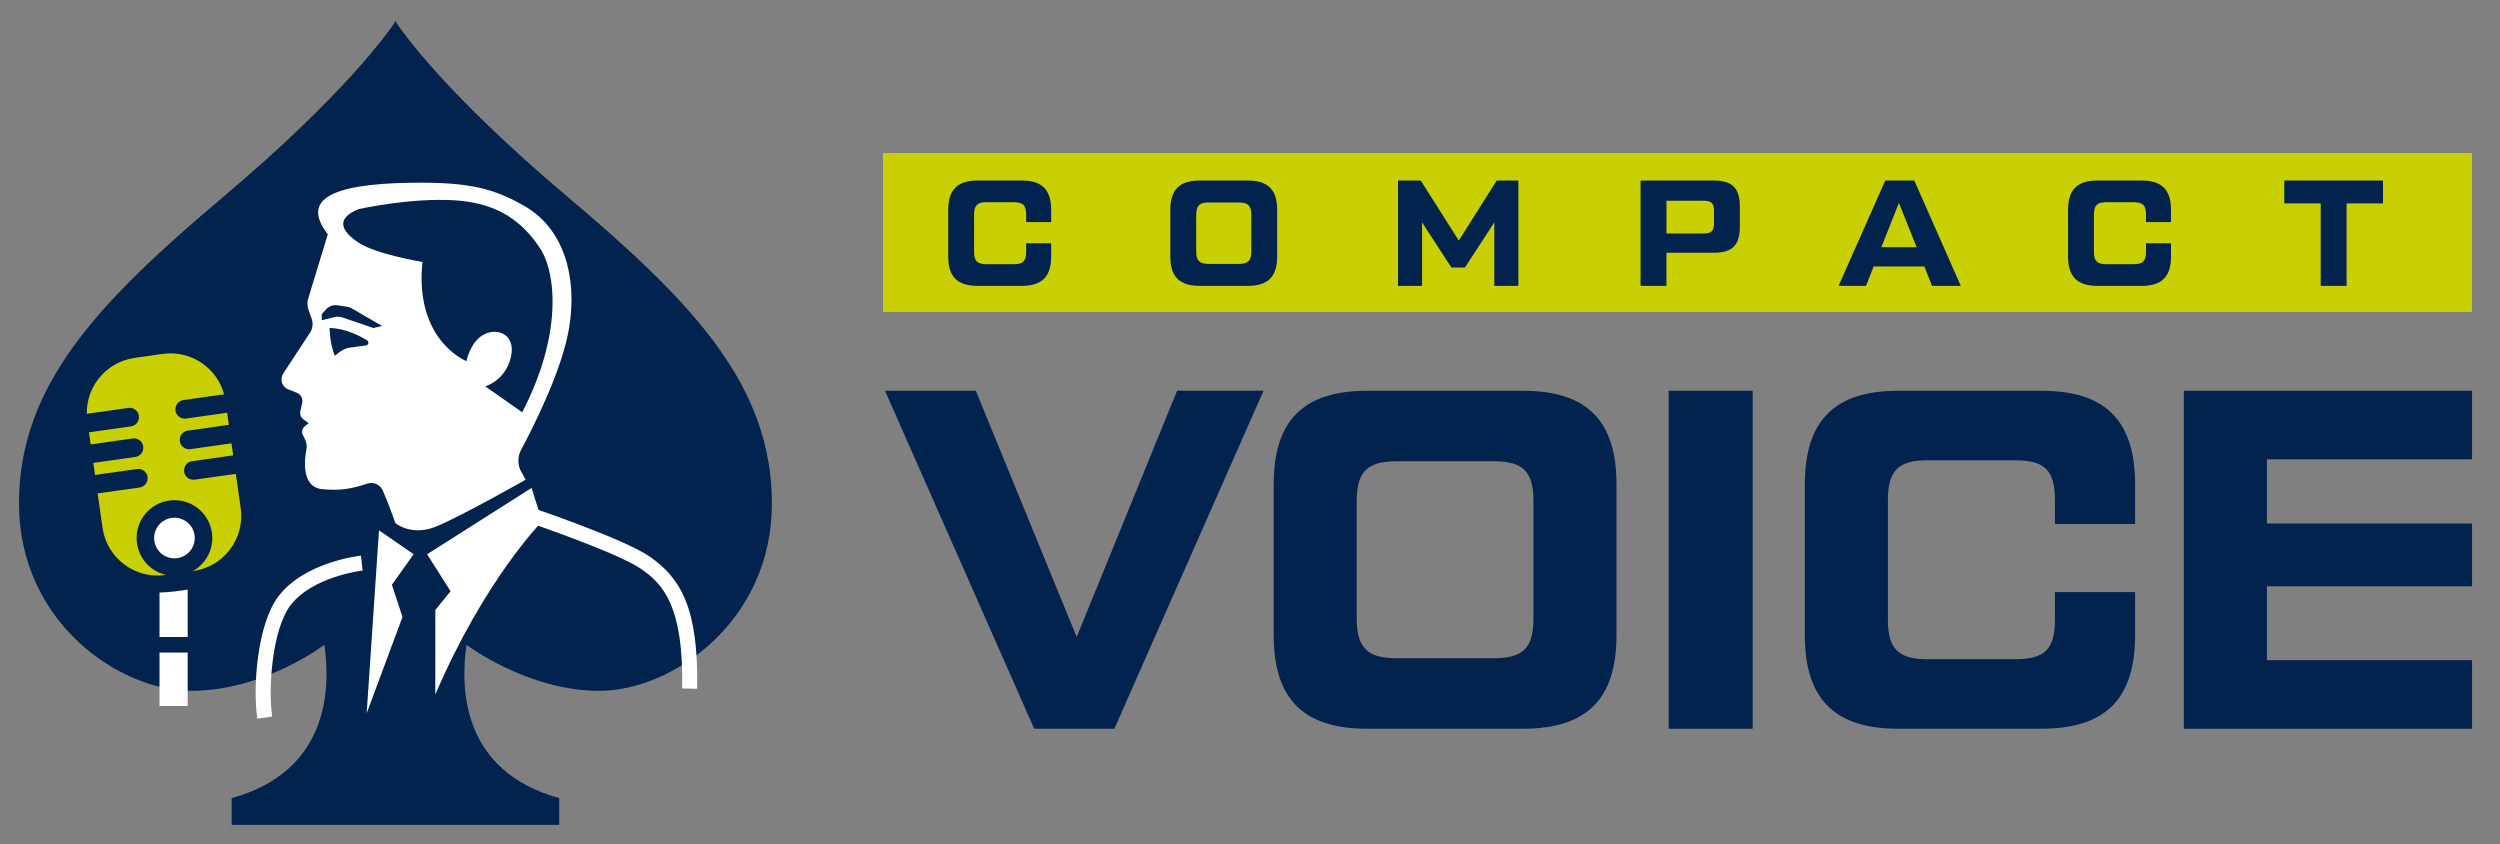 <?xml version="1.0" encoding="UTF-8"?>
<svg xmlns="http://www.w3.org/2000/svg" xmlns:xlink="http://www.w3.org/1999/xlink" version="1.1" id="Layer_2" x="0px" y="0px" viewBox="0 0 945.39 319.3" style="enable-background:new 0 0 945.39 319.3;" xml:space="preserve">
<rect x="0" y="0" width="945.39" height="319.3" fill="#808080" stroke="none"/>
<style type="text/css">
	.st0{fill:#02234E;}
	.st1{fill:#FFFFFF;}
	.st2{fill:#C8D003;}
</style>
<g>
	<g>
		<path class="st0" d="M214.52,74.33c-45.98-38.81-62.37-62.28-64.81-65.98V7.83c0,0-0.06,0.09-0.17,0.27    c-0.11-0.18-0.17-0.27-0.17-0.27v0.53c-2.45,3.7-18.84,27.17-64.81,65.98C37.17,114.32,7.18,145.62,7.18,190.39    c0,44.77,37.82,70.85,65.2,70.85c27.38,0,50.28-17.4,50.28-17.4c2.47,16.89,1.55,47.85-35.06,57.98v10.1h61.77h0.34h61.77v-10.1    c-36.61-10.13-37.53-41.09-35.06-57.98c0,0,22.89,17.4,50.28,17.4s65.2-26.08,65.2-70.85C291.89,145.62,261.9,114.32,214.52,74.33    z"></path>
		<path class="st1" d="M198.8,78.2c-11.97-7.02-21.45-9.36-42.83-9.1c-33.11,0.4-41.49,7.24-32.01,19.49l-7.42,24.37    c-0.41,1.33-0.37,2.76,0.09,4.07l1.24,3.52c0.62,1.75,0.38,3.69-0.63,5.24l-10.05,15.33c-0.41,0.63-0.69,1.35-0.73,2.11    c-0.09,1.81,0.98,3.39,2.57,4.02l3.16,1.25c1.58,0.62,2.46,2.31,2.08,3.96l-0.68,2.95c-0.28,1.21,0.19,2.48,1.2,3.21l1.93,1.4    l-1.47,1.19c-1.05,0.85-1.3,2.33-0.62,3.49c0.81,1.38,1.63,3.32,1.27,5.1c-0.65,3.26-2.28,14.35,5.87,15.17    c6.71,0.67,11.1-0.08,17.21-2.1c2.29-0.76,4.78,0.37,5.75,2.58c2.55,5.83,4.79,12.37,4.79,12.37s5.99,5.1,15.31,1.33    c9.32-3.77,33.96-17.75,33.96-17.75l-1.68-3.01c-1.42-2.55-1.45-5.64-0.08-8.22c4.74-8.87,15.6-30.39,18.18-46.14    C218.56,103.72,212.56,86.27,198.8,78.2z"></path>
		<path class="st0" d="M121.68,121.09v-2.32l1.69-1.84c1.08-1.17,2.66-1.73,4.24-1.49l3.71,0.57c0.59,0.09,1.17,0.29,1.68,0.59    l11.46,6.67l-3.25,0.77l-11.79-4.02c-0.9-0.31-1.87-0.35-2.8-0.13L121.68,121.09z"></path>
		<path class="st0" d="M124.63,124.03c0,0,0,5.73,2.01,10.54c0,0,2.79-2.79,5.58-3.1c1.58-0.18,4.22-0.55,6.2-0.84    c0.96-0.14,1.22-1.4,0.4-1.91C135.91,126.92,130.48,124.14,124.63,124.03z"></path>
		<path class="st0" d="M135.55,79.09c0,0,19.75-4.44,36.62-3.33s25.74,8.66,31.96,17.98c6.21,9.32,8.66,32.67-6.66,62.16    l-13.98-9.79c0,0,7.77-2.17,9.76-11.29s-6.46-11.55-11.76-7.35c-3.92,3.11-5.1,9.1-5.1,9.1s-19.71-7.72-16.64-37.51    c0,0-17.53-2.89-24.19-7.32S126.9,82.64,135.55,79.09z"></path>
		<path class="st1" d="M201.02,184.51l3.99,12.65c0,0-21.75,21.97-40.39,65.47v-31.96l5.77-7.1l-8.88-13.98L201.02,184.51z"></path>
		<polygon class="st1" points="143.32,200.54 156.42,209.58 148.2,221.12 152.2,233.33 138.66,269.73   "></polygon>
		<path class="st1" d="M263.63,260.46l-5.67-0.11c0.59-31.25-7.27-39.42-15.37-45.11c-9.03-6.34-44.49-18.31-44.84-18.43l1.81-5.38    c1.49,0.5,36.6,12.35,46.29,19.16C257.26,218.61,264.21,229.75,263.63,260.46z"></path>
		<path class="st1" d="M97.31,271.77c-1.79-12.23,0.01-35.72,7.94-46.21c9.8-12.96,30.37-15.36,31.25-15.45l0.62,5.64l-0.31-2.82    l0.31,2.82c-0.19,0.02-19.03,2.24-27.34,13.24c-6.65,8.79-8.5,30.73-6.85,41.97L97.31,271.77z"></path>
		<g>
			<path class="st2" d="M73.16,215.93l-10.62,1.51c-11.5,1.63-22.14-6.37-23.77-17.86l-5.74-40.47     c-1.63-11.5,6.37-22.14,17.86-23.77l10.62-1.51c11.5-1.63,22.14,6.37,23.77,17.86l5.74,40.47     C92.65,203.66,84.65,214.3,73.16,215.93z"></path>
			<g>
				<path class="st0" d="M80.14,201.45c-0.54-3.78-2.52-7.13-5.57-9.43c-3.06-2.3-6.82-3.26-10.61-2.73      c-3.78,0.54-7.13,2.52-9.43,5.57c-2.3,3.06-3.27,6.82-2.73,10.61c0.54,3.78,2.52,7.13,5.57,9.43c2.5,1.88,5.49,2.87,8.57,2.87      c0.68,0,1.36-0.05,2.04-0.15c3.78-0.54,7.13-2.51,9.43-5.57C79.71,209,80.68,205.24,80.14,201.45z"></path>
				<circle class="st1" cx="65.97" cy="203.46" r="7.68"></circle>
			</g>
			<g>
				<path class="st0" d="M49.52,161.24l-16.45,2.33c-1.93,0.27-3.72-1.07-3.99-3v0c-0.27-1.93,1.07-3.72,3-3.99l16.45-2.33      c1.93-0.27,3.72,1.07,3.99,3h0C52.79,159.18,51.45,160.97,49.52,161.24z"></path>
				<path class="st0" d="M51.16,172.8l-16.45,2.33c-1.93,0.27-3.72-1.07-3.99-3h0c-0.27-1.93,1.07-3.72,3-3.99l16.45-2.33      c1.93-0.27,3.72,1.07,3.99,3l0,0C54.43,170.74,53.09,172.52,51.16,172.8z"></path>
				<path class="st0" d="M52.8,184.35l-16.45,2.33c-1.93,0.27-3.72-1.07-3.99-3l0,0c-0.27-1.93,1.07-3.72,3-3.99l16.45-2.33      c1.93-0.27,3.72,1.07,3.99,3l0,0C56.07,182.29,54.72,184.08,52.8,184.35z"></path>
			</g>
			<g>
				<path class="st0" d="M86.8,155.95l-16.45,2.33c-1.93,0.27-3.72-1.07-3.99-3l0,0c-0.27-1.93,1.07-3.72,3-3.99l16.45-2.33      c1.93-0.27,3.72,1.07,3.99,3h0C90.07,153.89,88.73,155.68,86.8,155.95z"></path>
				<path class="st0" d="M88.44,167.51l-16.45,2.33c-1.93,0.27-3.72-1.07-3.99-3h0c-0.27-1.93,1.07-3.72,3-3.99l16.45-2.33      c1.93-0.27,3.72,1.07,3.99,3h0C91.71,165.45,90.37,167.23,88.44,167.51z"></path>
				<path class="st0" d="M90.08,179.06l-16.45,2.33c-1.93,0.27-3.72-1.07-3.99-3l0,0c-0.27-1.93,1.07-3.72,3-3.99l16.45-2.33      c1.93-0.27,3.72,1.07,3.99,3v0C93.35,177,92.01,178.79,90.08,179.06z"></path>
			</g>
			<path class="st1" d="M70.97,240.88H60.32v-16.8c3.56-0.12,7.11-0.53,10.65-1.13L70.97,240.88z"></path>
			<rect x="60.32" y="246.77" class="st1" width="10.65" height="20.2"></rect>
		</g>
	</g>
	<g>
		<rect x="333.92" y="57.87" class="st2" width="600.9" height="60.09"></rect>
		<g>
			<g>
				<path class="st0" d="M369.62,108.1c-7.51,0-11.04-3.47-11.04-11.04V79.31c0-7.57,3.53-11.04,11.04-11.04h16.84      c7.51,0,11.04,3.47,11.04,11.04v4.67h-9.45v-2.85c0-3.47-1.19-4.67-4.67-4.67h-10.36c-3.41,0-4.67,1.19-4.67,4.67v14.11      c0,3.47,1.25,4.67,4.67,4.67h10.36c3.47,0,4.67-1.2,4.67-4.67V92h9.45v5.06c0,7.57-3.53,11.04-11.04,11.04H369.62z"></path>
				<path class="st0" d="M453.61,108.1c-7.51,0-11.04-3.47-11.04-11.04V79.31c0-7.57,3.53-11.04,11.04-11.04h18.32      c7.51,0,11.04,3.47,11.04,11.04v17.75c0,7.57-3.53,11.04-11.04,11.04H453.61z M468.51,99.8c3.47,0,4.67-1.25,4.67-4.67V81.25      c0-3.41-1.19-4.67-4.67-4.67h-11.49c-3.41,0-4.67,1.25-4.67,4.67v13.88c0,3.41,1.25,4.67,4.67,4.67H468.51z"></path>
				<path class="st0" d="M565.99,68.27h8.19v39.83h-9.1V84.09l-11.1,17.07h-5.12l-11.1-17.07v24.01h-9.1V68.27h8.59l14.4,22.7      L565.99,68.27z"></path>
				<path class="st0" d="M620.39,108.1V68.27h27.65c7,0,9.9,2.85,9.9,9.9v7.51c0,7.06-2.9,9.9-9.9,9.9h-17.87v12.52H620.39z       M630.18,88.3h14.05c3.02,0,3.93-0.97,3.93-3.98v-4.44c0-3.02-0.91-3.98-3.93-3.98h-14.05V88.3z"></path>
				<path class="st0" d="M730.61,108.1l-2.9-7.34h-19.17l-2.9,7.34h-10.36l17.64-39.83h10.98l17.58,39.83H730.61z M711.43,93.48      h13.37l-6.71-16.73L711.43,93.48z"></path>
				<path class="st0" d="M793.09,108.1c-7.51,0-11.04-3.47-11.04-11.04V79.31c0-7.57,3.53-11.04,11.04-11.04h16.84      c7.51,0,11.04,3.47,11.04,11.04v4.67h-9.45v-2.85c0-3.47-1.2-4.67-4.67-4.67H796.5c-3.41,0-4.67,1.19-4.67,4.67v14.11      c0,3.47,1.25,4.67,4.67,4.67h10.36c3.47,0,4.67-1.2,4.67-4.67V92h9.45v5.06c0,7.57-3.53,11.04-11.04,11.04H793.09z"></path>
				<path class="st0" d="M901.15,68.27v8.65h-13.77v31.18h-9.79V76.92h-13.77v-8.65H901.15z"></path>
			</g>
		</g>
		<g>
			<g>
				<path class="st0" d="M445.13,147.76h32.69l-56.42,127.82h-30.31l-56.42-127.82h34.33l38.16,93.13L445.13,147.76z"></path>
				<path class="st0" d="M517.07,275.58c-24.1,0-35.42-11.14-35.42-35.42v-56.97c0-24.29,11.32-35.42,35.42-35.42h58.8      c24.1,0,35.42,11.14,35.42,35.42v56.97c0,24.29-11.32,35.42-35.42,35.42H517.07z M564.91,248.92c11.14,0,14.97-4.02,14.97-14.97      v-44.55c0-10.96-3.83-14.97-14.97-14.97h-36.89c-10.96,0-14.97,4.02-14.97,14.97v44.55c0,10.96,4.02,14.97,14.97,14.97H564.91z"></path>
				<path class="st0" d="M631.01,147.76h31.77v127.82h-31.77V147.76z"></path>
				<path class="st0" d="M717.93,275.58c-24.1,0-35.42-11.14-35.42-35.42v-56.97c0-24.29,11.32-35.42,35.42-35.42h54.05      c24.1,0,35.42,11.14,35.42,35.42v14.97h-30.31v-9.13c0-11.14-3.83-14.97-14.97-14.97h-33.23c-10.96,0-14.97,3.84-14.97,14.97      v45.29c0,11.14,4.02,14.97,14.97,14.97h33.23c11.14,0,14.97-3.83,14.97-14.97V223.9h30.31v16.25      c0,24.29-11.32,35.42-35.42,35.42H717.93z"></path>
				<polygon class="st0" points="934.82,249.65 857.25,249.65 857.25,221.71 934.82,221.71 934.82,197.97 857.25,197.97       857.25,173.68 934.82,173.68 934.82,147.76 825.84,147.76 825.84,275.58 934.82,275.58     "></polygon>
			</g>
		</g>
	</g>
</g>
</svg>

